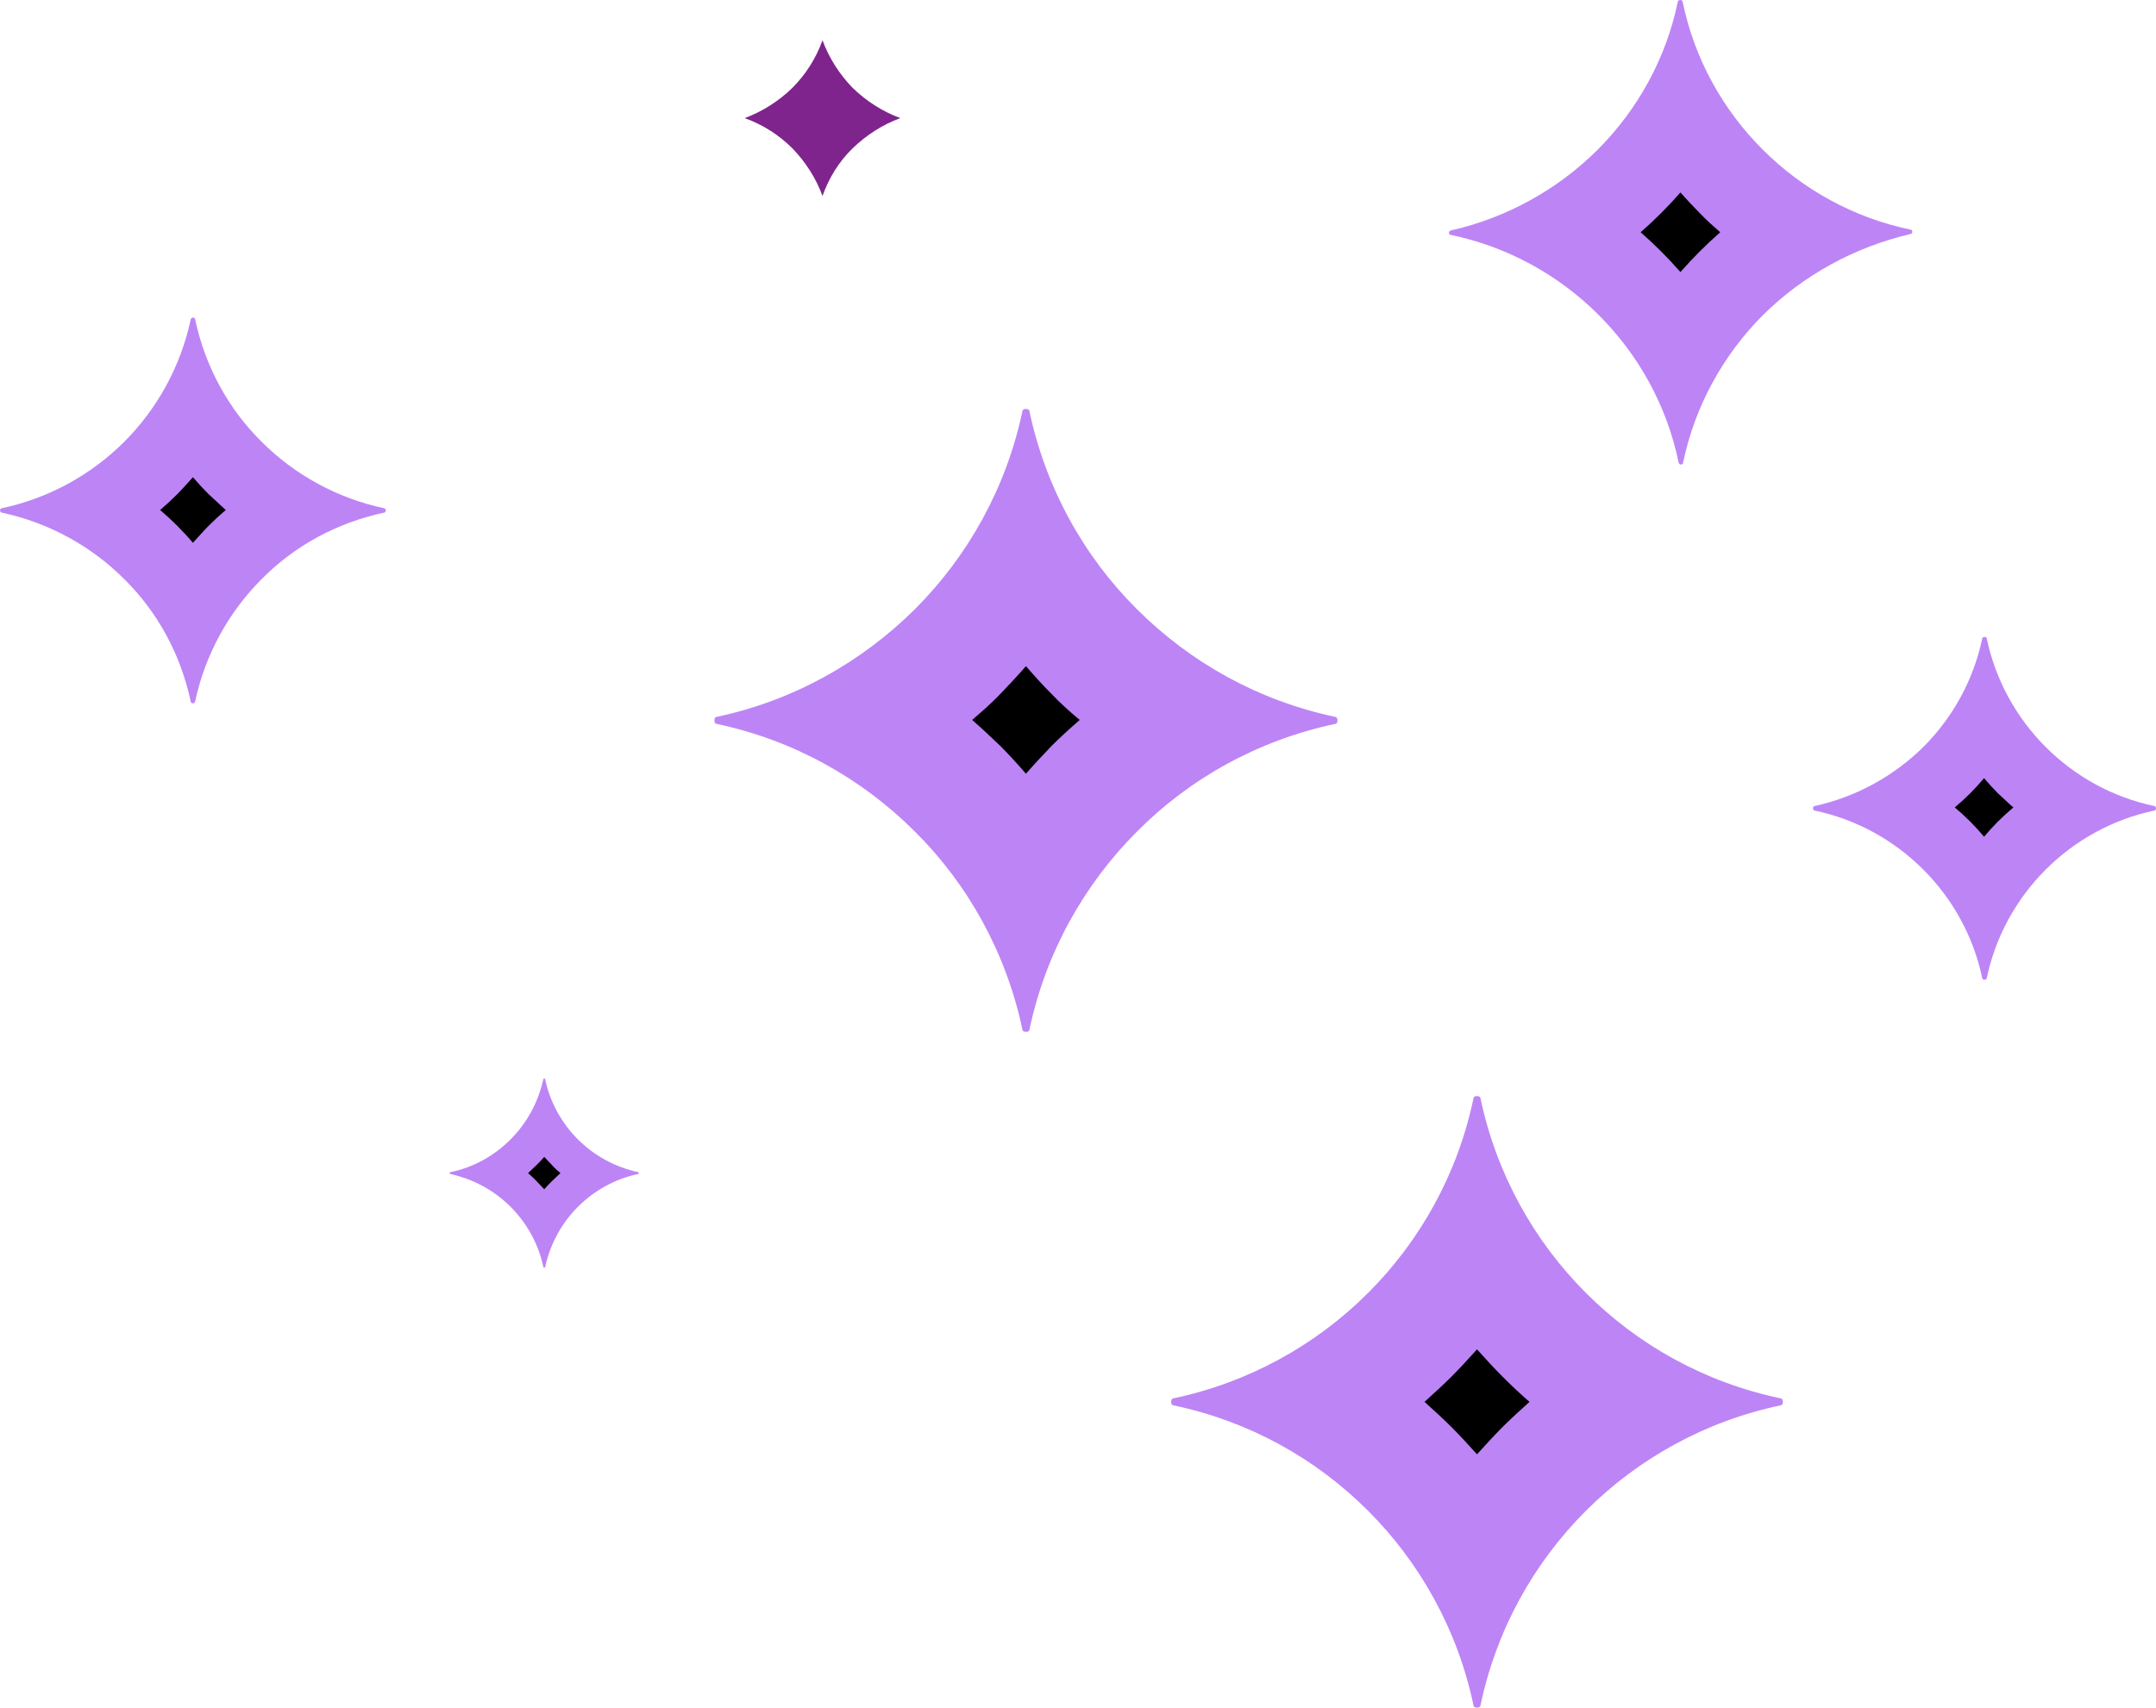 <?xml version="1.0" encoding="UTF-8" standalone="no"?><svg xmlns="http://www.w3.org/2000/svg" xmlns:xlink="http://www.w3.org/1999/xlink" fill="#000000" height="390.4" preserveAspectRatio="xMidYMid meet" version="1" viewBox="-0.1 0.0 492.8 390.4" width="492.8" zoomAndPan="magnify"><g id="change1_1"><path clip-rule="evenodd" d="M205.7,27c-4.1,1.5-7.8,3.9-10.9,6.9s-5.4,6.7-6.9,10.9 c-1.5-4.1-3.9-7.8-6.9-10.9c-3-3-6.7-5.4-10.9-6.9c4.1-1.5,7.8-3.9,10.9-6.9c3-3,5.4-6.7,6.9-10.9c1.5,4.1,3.9,7.8,6.9,10.9 C197.9,23.1,201.6,25.5,205.7,27" fill="#7f248d" fill-rule="evenodd"/></g><g id="change2_1"><path clip-rule="evenodd" d="M209,139.3c12.2-12.2,20.9-27.8,24.6-45.3c0-0.2,0.2-0.4,0.3-0.4 c0.1-0.1,0.3-0.1,0.5-0.1s0.3,0,0.5,0.1c0.2,0.1,0.3,0.2,0.3,0.4c3.7,17.5,12.4,33.2,24.6,45.3c12.2,12.2,27.8,20.9,45.3,24.6 c0.2,0,0.4,0.2,0.4,0.3c0.1,0.1,0.1,0.3,0.1,0.5c0,0.2,0,0.3-0.1,0.5c-0.1,0.2-0.2,0.3-0.4,0.3c-17.5,3.7-33.2,12.4-45.3,24.6 c-12.2,12.2-20.9,27.8-24.6,45.3c0,0.2-0.2,0.4-0.3,0.4c-0.1,0.1-0.3,0.1-0.5,0.1c-0.2,0-0.3,0-0.5-0.1c-0.2-0.1-0.3-0.2-0.3-0.4 c-3.7-17.5-12.4-33.2-24.6-45.3c-12.2-12.2-27.8-20.9-45.3-24.6c-0.2,0-0.4-0.2-0.4-0.3c-0.1-0.1-0.1-0.3-0.1-0.5 c0-0.2,0-0.3,0.1-0.5c0.1-0.2,0.2-0.3,0.4-0.3C181.2,160.2,196.8,151.4,209,139.3" fill="#bd84f6" fill-rule="evenodd"/></g><g id="change3_1"><path clip-rule="evenodd" d="M253.2,145.7c-7.7-7.7-14.1-16.6-18.9-26.3 c-4.8,9.7-11.2,18.6-18.9,26.3c-7.7,7.7-16.6,14.1-26.3,18.9c9.7,4.8,18.6,11.2,26.3,18.9c7.7,7.7,14.1,16.6,18.9,26.3 c4.8-9.7,11.2-18.6,18.9-26.3c7.7-7.7,16.6-14.1,26.3-18.9C269.8,159.8,260.9,153.4,253.2,145.7 M234.4,137.4 c3.7,5.3,7.8,10.2,12.4,14.8c4.6,4.6,9.5,8.7,14.8,12.4c-5.3,3.7-10.2,7.8-14.8,12.4c-4.6,4.6-8.7,9.5-12.4,14.8 c-3.7-5.3-7.8-10.2-12.4-14.8c-4.6-4.6-9.5-8.7-14.8-12.4c5.3-3.7,10.2-7.8,14.8-12.4C226.5,147.6,230.7,142.7,234.4,137.4z" fill="#bd84f6" fill-rule="evenodd"/></g><g id="change4_1"><path clip-rule="evenodd" d="M234.4,152.4c1.9,2.2,3.9,4.3,5.9,6.4s4.2,4,6.4,5.9 c-2.2,1.9-4.3,3.9-6.4,5.9c-2,2-4,4.2-5.9,6.4c-1.9-2.2-3.9-4.3-5.9-6.4c-2-2-4.2-4-6.4-5.9c2.2-1.9,4.3-3.9,6.4-5.9 S232.5,154.5,234.4,152.4 M246.7,152.2c-4.6-4.6-8.7-9.5-12.4-14.8c-3.7,5.3-7.8,10.2-12.4,14.8c-4.6,4.6-9.5,8.7-14.8,12.4 c5.3,3.7,10.2,7.8,14.8,12.4c4.6,4.6,8.7,9.5,12.4,14.8c3.7-5.3,7.8-10.2,12.4-14.8c4.6-4.6,9.5-8.7,14.8-12.4 C256.3,160.9,251.3,156.8,246.7,152.2z" fill="#bd84f6" fill-rule="evenodd"/></g><g id="change5_1"><path clip-rule="evenodd" d="M240.3,158.7c-2-2-4-4.2-5.9-6.4c-1.9,2.2-3.9,4.3-5.9,6.4 s-4.2,4-6.4,5.9c2.2,1.9,4.3,3.9,6.4,5.9c2,2,4,4.2,5.9,6.4c1.9-2.2,3.9-4.3,5.9-6.4c2-2,4.2-4,6.4-5.9 C244.4,162.7,242.3,160.8,240.3,158.7" fill="#000000" fill-rule="evenodd"/></g><g id="change2_2"><path clip-rule="evenodd" d="M312.6,295.6c12-12,20.5-27.3,24.1-44.5c0-0.2,0.2-0.4,0.3-0.4 c0.1-0.1,0.3-0.1,0.5-0.1s0.3,0,0.5,0.1c0.2,0.1,0.3,0.2,0.3,0.4c3.6,17.2,12.2,32.6,24.1,44.5c12,12,27.3,20.5,44.5,24.1 c0.2,0,0.4,0.2,0.4,0.3c0.1,0.1,0.1,0.3,0.1,0.5s0,0.3-0.1,0.5c-0.1,0.2-0.2,0.3-0.4,0.3c-17.2,3.6-32.6,12.2-44.5,24.1 c-12,12-20.5,27.3-24.1,44.5c0,0.2-0.2,0.4-0.3,0.4c-0.1,0.1-0.3,0.1-0.5,0.1c-0.2,0-0.3,0-0.5-0.1c-0.2-0.1-0.3-0.2-0.3-0.4 c-3.6-17.2-12.2-32.6-24.1-44.5c-12-12-27.3-20.5-44.5-24.1c-0.2,0-0.4-0.2-0.4-0.3c-0.1-0.1-0.1-0.3-0.1-0.5s0-0.3,0.1-0.5 c0.1-0.2,0.2-0.3,0.4-0.3C285.2,316.1,300.6,307.6,312.6,295.6" fill="#bd84f6" fill-rule="evenodd"/></g><g id="change3_2"><path clip-rule="evenodd" d="M356,302c-7.6-7.6-13.8-16.3-18.5-25.8c-4.7,9.5-11,18.2-18.5,25.8 c-7.6,7.6-16.3,13.8-25.8,18.5c9.5,4.7,18.2,11,25.8,18.5c7.6,7.6,13.8,16.3,18.5,25.8c4.7-9.5,11-18.2,18.5-25.8 c7.6-7.6,16.3-13.8,25.8-18.5C372.3,315.8,363.6,309.6,356,302 M337.5,293.8c3.6,5.2,7.7,10,12.2,14.5c4.5,4.5,9.4,8.6,14.5,12.2 c-5.2,3.6-10,7.7-14.5,12.2c-4.5,4.5-8.6,9.4-12.2,14.5c-3.6-5.2-7.7-10-12.2-14.5c-4.5-4.5-9.4-8.6-14.5-12.2 c5.2-3.6,10-7.7,14.5-12.2C329.8,303.8,333.9,299,337.5,293.8z" fill="#bd84f6" fill-rule="evenodd"/></g><g id="change4_2"><path clip-rule="evenodd" d="M337.5,308.5c1.9,2.1,3.8,4.2,5.8,6.2c2,2,4.1,3.9,6.2,5.8 c-2.1,1.9-4.2,3.8-6.2,5.8c-2,2-3.9,4.1-5.8,6.2c-1.9-2.1-3.8-4.2-5.8-6.2c-2-2-4.1-3.9-6.2-5.8c2.1-1.9,4.2-3.8,6.2-5.8 C333.7,312.7,335.6,310.6,337.5,308.5 M349.7,308.3c-4.5-4.5-8.6-9.4-12.2-14.5c-3.6,5.2-7.7,10-12.2,14.5 c-4.5,4.5-9.4,8.6-14.5,12.2c5.2,3.6,10,7.7,14.5,12.2c4.5,4.5,8.6,9.4,12.2,14.5c3.6-5.2,7.7-10,12.2-14.5 c4.5-4.5,9.4-8.6,14.5-12.2C359,316.9,354.2,312.8,349.7,308.3z" fill="#bd84f6" fill-rule="evenodd"/></g><g id="change5_2"><path clip-rule="evenodd" d="M343.3,314.7c-2-2-3.9-4.1-5.8-6.2c-1.9,2.1-3.8,4.2-5.8,6.2 c-2,2-4.1,3.9-6.2,5.8c2.1,1.9,4.2,3.8,6.2,5.8c2,2,3.9,4.1,5.8,6.2c1.9-2.1,3.8-4.2,5.8-6.2c2-2,4.1-3.9,6.2-5.8 C347.4,318.7,345.3,316.7,343.3,314.7" fill="#000000" fill-rule="evenodd"/></g><g id="change2_3"><path clip-rule="evenodd" d="M365.1,34.2c9.1-9.1,15.6-20.8,18.3-33.8c0-0.2,0.1-0.3,0.2-0.3 C383.8,0,383.9,0,384,0c0.1,0,0.2,0,0.3,0.1c0.1,0.1,0.2,0.2,0.2,0.3c2.7,13.1,9.2,24.7,18.3,33.8c9.1,9.1,20.8,15.6,33.8,18.3 c0.2,0,0.3,0.1,0.3,0.2c0.1,0.1,0.1,0.2,0.1,0.3c0,0.1,0,0.2-0.1,0.3c-0.1,0.1-0.2,0.2-0.3,0.2C423.7,56.5,412,63,402.9,72 c-9.1,9.1-15.6,20.8-18.3,33.8c0,0.2-0.1,0.3-0.2,0.3c-0.1,0.1-0.2,0.1-0.3,0.1c-0.1,0-0.2,0-0.3-0.1c-0.1-0.1-0.2-0.2-0.2-0.3 c-2.7-13.1-9.2-24.7-18.3-33.8c-9.1-9.1-20.8-15.6-33.8-18.3c-0.2,0-0.3-0.1-0.3-0.2c-0.1-0.1-0.1-0.2-0.1-0.3c0-0.1,0-0.2,0.1-0.3 c0.1-0.1,0.2-0.2,0.3-0.2C344.3,49.8,356,43.3,365.1,34.2" fill="#bd84f6" fill-rule="evenodd"/></g><g id="change3_3"><path clip-rule="evenodd" d="M398.1,39.1c-5.8-5.8-10.5-12.4-14.1-19.6 c-3.6,7.2-8.3,13.8-14.1,19.6c-5.8,5.8-12.4,10.5-19.6,14.1c7.2,3.6,13.8,8.3,19.6,14.1c5.8,5.8,10.5,12.4,14.1,19.6 c3.6-7.2,8.3-13.8,14.1-19.6c5.8-5.8,12.4-10.5,19.6-14.1C410.5,49.6,403.8,44.8,398.1,39.1 M384,32.9c2.7,3.9,5.8,7.6,9.2,11 c3.4,3.4,7.1,6.5,11,9.2c-3.9,2.7-7.6,5.8-11,9.2c-3.4,3.4-6.5,7.1-9.2,11c-2.7-3.9-5.8-7.6-9.2-11c-3.4-3.4-7.1-6.5-11-9.2 c3.9-2.7,7.6-5.8,11-9.2C378.2,40.5,381.3,36.8,384,32.9z" fill="#bd84f6" fill-rule="evenodd"/></g><g id="change4_3"><path clip-rule="evenodd" d="M384,44c1.4,1.6,2.9,3.2,4.4,4.7c1.5,1.5,3.1,3,4.7,4.4 c-1.6,1.4-3.2,2.9-4.7,4.4c-1.5,1.5-3,3.1-4.4,4.7c-1.4-1.6-2.9-3.2-4.4-4.7c-1.5-1.5-3.1-3-4.7-4.4c1.6-1.4,3.2-2.9,4.7-4.4 C381.1,47.2,382.6,45.6,384,44 M393.2,43.9c-3.4-3.4-6.5-7.1-9.2-11c-2.7,3.9-5.8,7.6-9.2,11c-3.4,3.4-7.1,6.5-11,9.2 c3.9,2.7,7.6,5.8,11,9.2c3.4,3.4,6.5,7.1,9.2,11c2.7-3.9,5.8-7.6,9.2-11c3.4-3.4,7.1-6.5,11-9.2C400.4,50.4,396.7,47.3,393.2,43.9z" fill="#bd84f6" fill-rule="evenodd"/></g><g id="change5_3"><path clip-rule="evenodd" d="M388.4,48.7c-1.5-1.5-3-3.1-4.4-4.7c-1.4,1.6-2.9,3.2-4.4,4.7 c-1.5,1.5-3.1,3-4.7,4.4c1.6,1.4,3.2,2.9,4.7,4.4c1.5,1.5,3,3.1,4.4,4.7c1.4-1.6,2.9-3.2,4.4-4.7c1.5-1.5,3.1-3,4.7-4.4 C391.5,51.7,389.9,50.3,388.4,48.7" fill="#000000" fill-rule="evenodd"/></g><g id="change2_4"><path clip-rule="evenodd" d="M439.5,170.8c6.7-6.7,11.5-15.3,13.5-24.9c0-0.1,0.1-0.2,0.2-0.2 c0.1,0,0.2-0.1,0.3-0.1c0.1,0,0.2,0,0.3,0.1c0.1,0,0.2,0.1,0.2,0.2c2,9.6,6.8,18.2,13.5,24.9c6.7,6.7,15.3,11.5,24.9,13.5 c0.1,0,0.2,0.1,0.2,0.2c0,0.1,0.1,0.2,0.1,0.3c0,0.1,0,0.2-0.1,0.3c0,0.1-0.1,0.2-0.2,0.2c-9.6,2-18.2,6.8-24.9,13.5 c-6.7,6.7-11.5,15.3-13.5,24.9c0,0.1-0.1,0.2-0.2,0.2c-0.1,0-0.2,0.1-0.3,0.1c-0.1,0-0.2,0-0.3-0.1c-0.1,0-0.2-0.1-0.2-0.2 c-2-9.6-6.8-18.2-13.5-24.9c-6.7-6.7-15.3-11.5-24.9-13.5c-0.1,0-0.2-0.1-0.2-0.2c0-0.1-0.1-0.2-0.1-0.3c0-0.1,0-0.2,0.1-0.3 c0-0.1,0.1-0.2,0.2-0.2C424.2,182.2,432.8,177.4,439.5,170.8" fill="#bd84f6" fill-rule="evenodd"/></g><g id="change3_4"><path clip-rule="evenodd" d="M463.7,174.3c-4.2-4.2-7.7-9.1-10.4-14.4 c-2.6,5.3-6.1,10.2-10.4,14.4c-4.2,4.2-9.1,7.7-14.4,10.4c5.3,2.6,10.2,6.1,14.4,10.4c4.2,4.2,7.7,9.1,10.4,14.4 c2.6-5.3,6.1-10.2,10.4-14.4c4.2-4.2,9.1-7.7,14.4-10.4C472.9,182,468,178.5,463.7,174.3 M453.4,169.7c2,2.9,4.3,5.6,6.8,8.1 c2.5,2.5,5.2,4.8,8.1,6.8c-2.9,2-5.6,4.3-8.1,6.8c-2.5,2.5-4.8,5.2-6.8,8.1c-2-2.9-4.3-5.6-6.8-8.1c-2.5-2.5-5.2-4.8-8.1-6.8 c2.9-2,5.6-4.3,8.1-6.8C449.1,175.4,451.4,172.6,453.4,169.7z" fill="#bd84f6" fill-rule="evenodd"/></g><g id="change4_4"><path clip-rule="evenodd" d="M453.4,177.9c1,1.2,2.1,2.4,3.2,3.5c1.1,1.1,2.3,2.2,3.5,3.2 c-1.2,1-2.4,2.1-3.5,3.2c-1.1,1.1-2.2,2.3-3.2,3.5c-1-1.2-2.1-2.4-3.2-3.5c-1.1-1.1-2.3-2.2-3.5-3.2c1.2-1,2.4-2.1,3.5-3.2 C451.3,180.3,452.4,179.1,453.4,177.9 M460.2,177.9c-2.5-2.5-4.8-5.2-6.8-8.1c-2,2.9-4.3,5.6-6.8,8.1c-2.5,2.5-5.2,4.8-8.1,6.8 c2.9,2,5.6,4.3,8.1,6.8c2.5,2.5,4.8,5.2,6.8,8.1c2-2.9,4.3-5.6,6.8-8.1c2.5-2.5,5.2-4.8,8.1-6.8 C465.4,182.7,462.7,180.4,460.2,177.9z" fill="#bd84f6" fill-rule="evenodd"/></g><g id="change5_4"><path clip-rule="evenodd" d="M456.6,181.4c-1.1-1.1-2.2-2.3-3.2-3.5c-1,1.2-2.1,2.4-3.2,3.5 c-1.1,1.1-2.3,2.2-3.5,3.2c1.2,1,2.4,2.1,3.5,3.2c1.1,1.1,2.2,2.3,3.2,3.5c1-1.2,2.1-2.4,3.2-3.5c1.1-1.1,2.3-2.2,3.5-3.2 C458.9,183.6,457.8,182.5,456.6,181.4" fill="#000000" fill-rule="evenodd"/></g><g id="change2_5"><path clip-rule="evenodd" d="M116.6,260.5c3.7-3.7,6.3-8.4,7.5-13.8c0-0.1,0.1-0.1,0.1-0.1 c0,0,0.1,0,0.1,0c0.1,0,0.1,0,0.1,0c0,0,0.1,0.1,0.1,0.1c1.1,5.3,3.8,10.1,7.5,13.8c3.7,3.7,8.4,6.3,13.8,7.5c0.1,0,0.1,0.1,0.1,0.1 c0,0,0,0.1,0,0.1c0,0,0,0.1,0,0.1c0,0-0.1,0.1-0.1,0.1c-5.3,1.1-10.1,3.8-13.8,7.5c-3.7,3.7-6.3,8.4-7.5,13.8c0,0.1-0.1,0.1-0.1,0.1 c0,0-0.1,0-0.1,0c-0.1,0-0.1,0-0.1,0c0,0-0.1-0.1-0.1-0.1c-1.1-5.3-3.8-10.1-7.5-13.8c-3.7-3.7-8.4-6.3-13.8-7.5 c-0.1,0-0.1-0.1-0.1-0.1c0,0,0-0.1,0-0.1c0-0.1,0-0.1,0-0.1c0,0,0.1-0.1,0.1-0.1C108.2,266.9,112.9,264.2,116.6,260.5" fill="#bd84f6" fill-rule="evenodd"/></g><g id="change3_5"><path clip-rule="evenodd" d="M130,262.5c-2.3-2.3-4.3-5-5.7-8c-1.5,2.9-3.4,5.6-5.7,8 c-2.3,2.3-5,4.3-8,5.7c2.9,1.5,5.6,3.4,8,5.7c2.3,2.3,4.3,5,5.7,8c1.5-2.9,3.4-5.6,5.7-8c2.3-2.3,5-4.3,8-5.7 C135.1,266.8,132.4,264.9,130,262.5 M124.3,260c1.1,1.6,2.4,3.1,3.8,4.5c1.4,1.4,2.9,2.6,4.5,3.8c-1.6,1.1-3.1,2.4-4.5,3.8 c-1.4,1.4-2.6,2.9-3.8,4.5c-1.1-1.6-2.4-3.1-3.8-4.5c-1.4-1.4-2.9-2.6-4.5-3.8c1.6-1.1,3.1-2.4,4.5-3.8 C121.9,263.1,123.2,261.6,124.3,260z" fill="#bd84f6" fill-rule="evenodd"/></g><g id="change4_5"><path clip-rule="evenodd" d="M124.3,264.5c0.6,0.7,1.2,1.3,1.8,1.9c0.6,0.6,1.3,1.2,1.9,1.8 c-0.7,0.6-1.3,1.2-1.9,1.8c-0.6,0.6-1.2,1.3-1.8,1.9c-0.6-0.7-1.2-1.3-1.8-1.9c-0.6-0.6-1.3-1.2-1.9-1.8c0.7-0.6,1.3-1.2,1.9-1.8 C123.1,265.8,123.7,265.2,124.3,264.5 M128.1,264.5c-1.4-1.4-2.6-2.9-3.8-4.5c-1.1,1.6-2.4,3.1-3.8,4.5c-1.4,1.4-2.9,2.6-4.5,3.8 c1.6,1.1,3.1,2.4,4.5,3.8c1.4,1.4,2.6,2.9,3.8,4.5c1.1-1.6,2.4-3.1,3.8-4.5c1.4-1.4,2.9-2.6,4.5-3.8 C131,267.1,129.5,265.9,128.1,264.5z" fill="#bd84f6" fill-rule="evenodd"/></g><g id="change5_5"><path clip-rule="evenodd" d="M126.1,266.4c-0.6-0.6-1.2-1.3-1.8-1.9c-0.6,0.7-1.2,1.3-1.8,1.9 c-0.6,0.6-1.3,1.2-1.9,1.8c0.7,0.6,1.3,1.2,1.9,1.8c0.6,0.6,1.2,1.3,1.8,1.9c0.6-0.7,1.2-1.3,1.8-1.9c0.6-0.6,1.3-1.2,1.9-1.8 C127.4,267.7,126.7,267.1,126.1,266.4" fill="#000000" fill-rule="evenodd"/></g><g id="change2_6"><path clip-rule="evenodd" d="M28.3,101c7.5-7.5,12.9-17.2,15.2-28c0-0.1,0.1-0.2,0.2-0.3 c0.1,0,0.2-0.1,0.3-0.1c0.1,0,0.2,0,0.3,0.1c0.1,0.1,0.2,0.1,0.2,0.3c2.3,10.8,7.6,20.5,15.2,28c7.5,7.5,17.2,12.9,28,15.2 c0.1,0,0.2,0.1,0.3,0.2c0,0.1,0.1,0.2,0.1,0.3s0,0.2-0.1,0.3c-0.1,0.1-0.1,0.2-0.3,0.2c-10.8,2.3-20.5,7.6-28,15.2 c-7.5,7.5-12.9,17.2-15.2,28c0,0.1-0.1,0.2-0.2,0.3c-0.1,0-0.2,0.1-0.3,0.1c-0.1,0-0.2,0-0.3-0.1c-0.1-0.1-0.2-0.1-0.2-0.3 c-2.3-10.8-7.6-20.5-15.2-28c-7.5-7.5-17.2-12.9-28-15.2c-0.1,0-0.2-0.1-0.3-0.2c0-0.1-0.1-0.2-0.1-0.3s0-0.2,0.1-0.3 c0.1-0.1,0.1-0.2,0.3-0.2C11.1,113.9,20.8,108.5,28.3,101" fill="#bd84f6" fill-rule="evenodd"/></g><g id="change3_6"><path clip-rule="evenodd" d="M55.6,105c-4.8-4.8-8.7-10.2-11.6-16.2c-3,6-6.9,11.5-11.7,16.2 c-4.8,4.8-10.2,8.7-16.2,11.6c6,3,11.5,6.9,16.2,11.7c4.8,4.8,8.7,10.2,11.7,16.2c3-6,6.9-11.5,11.6-16.2 c4.8-4.8,10.2-8.7,16.2-11.7C65.9,113.7,60.4,109.7,55.6,105 M44,99.8c2.3,3.3,4.8,6.3,7.6,9.1c2.8,2.8,5.9,5.4,9.1,7.6 c-3.3,2.3-6.3,4.8-9.1,7.6c-2.8,2.8-5.4,5.9-7.6,9.1c-2.3-3.3-4.8-6.3-7.6-9.1c-2.8-2.8-5.9-5.4-9.1-7.6c3.3-2.3,6.3-4.8,9.1-7.6 C39.2,106.1,41.7,103.1,44,99.8z" fill="#bd84f6" fill-rule="evenodd"/></g><g id="change4_6"><path clip-rule="evenodd" d="M44,109c1.2,1.3,2.4,2.7,3.6,3.9c1.3,1.3,2.6,2.5,3.9,3.6 c-1.3,1.2-2.7,2.4-3.9,3.6c-1.3,1.3-2.5,2.6-3.6,3.9c-1.2-1.3-2.4-2.7-3.6-3.9s-2.6-2.5-3.9-3.6c1.4-1.2,2.7-2.4,3.9-3.6 C41.6,111.7,42.8,110.4,44,109 M51.6,109c-2.8-2.8-5.4-5.9-7.6-9.1c-2.3,3.3-4.8,6.3-7.6,9.1c-2.8,2.8-5.9,5.4-9.1,7.6 c3.3,2.3,6.3,4.8,9.1,7.6c2.8,2.8,5.4,5.9,7.6,9.1c2.3-3.3,4.8-6.3,7.6-9.1c2.8-2.8,5.9-5.4,9.1-7.6C57.5,114.3,54.5,111.8,51.6,109 z" fill="#bd84f6" fill-rule="evenodd"/></g><g id="change5_6"><path clip-rule="evenodd" d="M47.6,113c-1.3-1.3-2.5-2.6-3.6-3.9c-1.2,1.3-2.4,2.7-3.6,3.9 c-1.3,1.3-2.6,2.5-3.9,3.6c1.4,1.2,2.7,2.4,3.9,3.6s2.5,2.6,3.6,3.9c1.2-1.3,2.4-2.7,3.6-3.9c1.3-1.3,2.6-2.5,3.9-3.6 C50.2,115.4,48.9,114.2,47.6,113" fill="#000000" fill-rule="evenodd"/></g></svg>